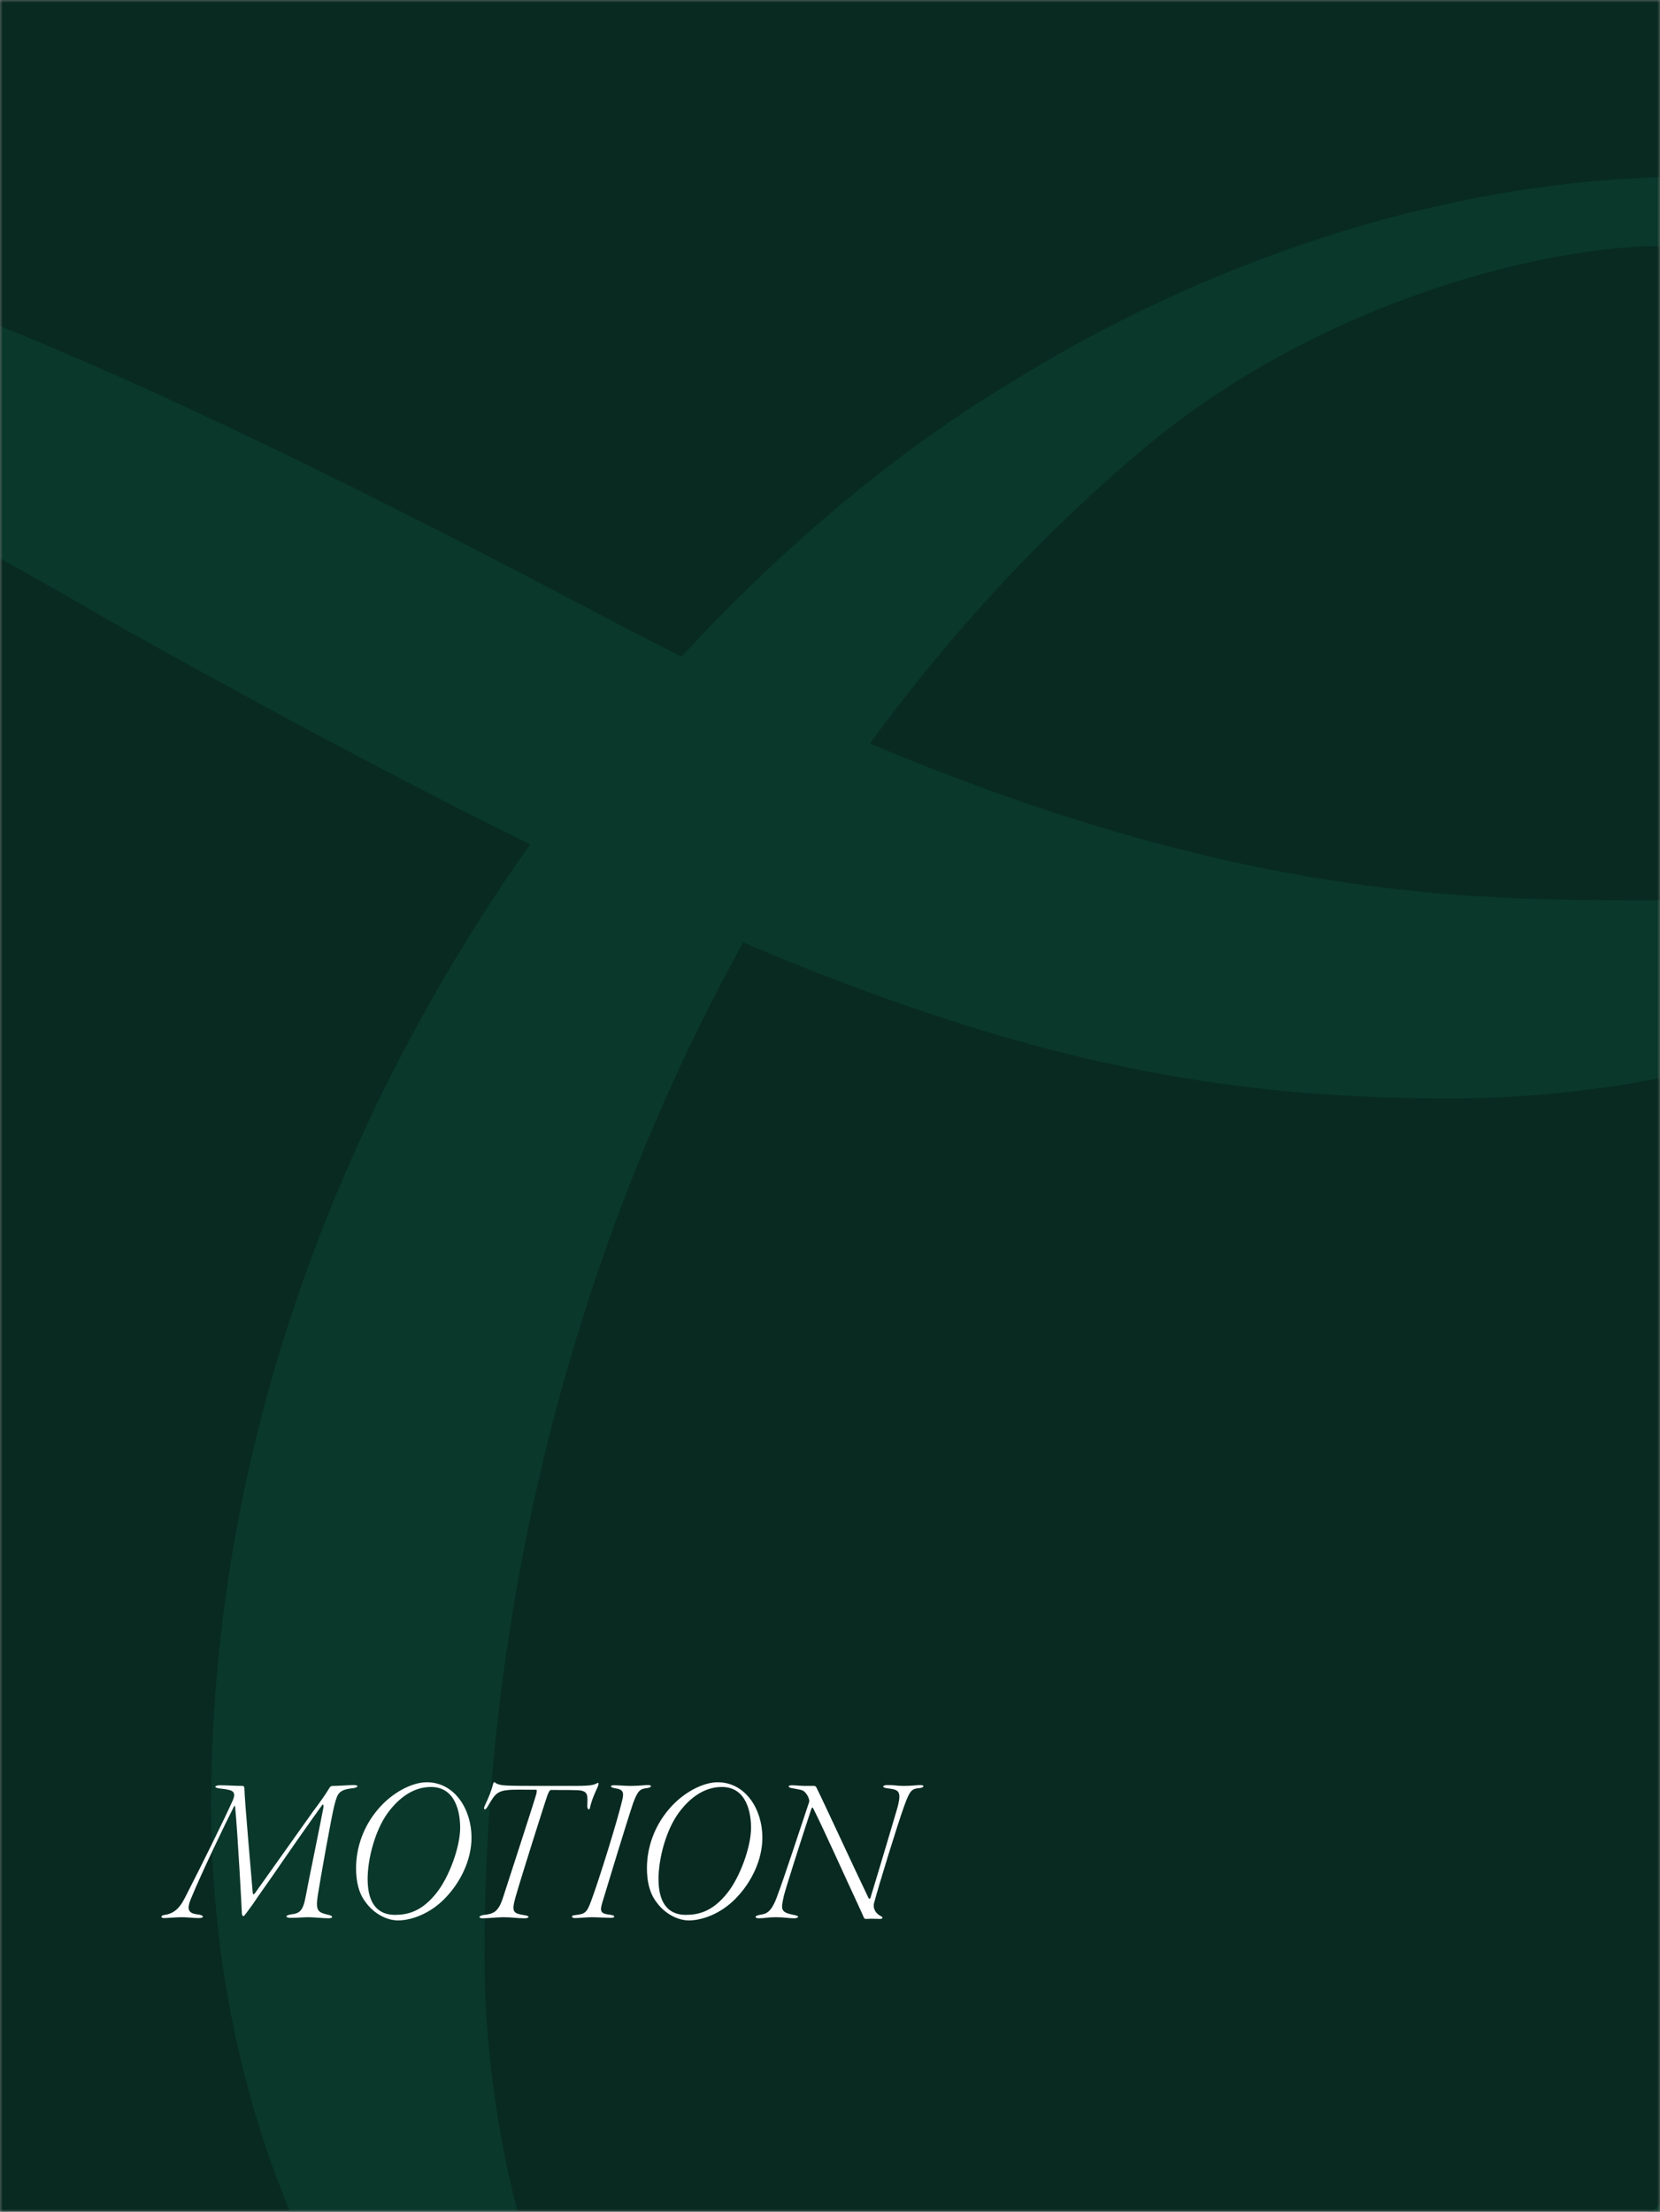 <svg width="310" height="413" viewBox="0 0 310 413" fill="none" xmlns="http://www.w3.org/2000/svg">
<rect x="0" y="0" width="310" height="413" fill="#808080" stroke="none"/>
<mask id="mask0_3741_26149" style="mask-type:alpha" maskUnits="userSpaceOnUse" x="0" y="0" width="310" height="413">
<path d="M0 0H310V413H0V0Z" fill="#F9F8F6"/>
</mask>
<g mask="url(#mask0_3741_26149)">
<path d="M0 0H310V413H0V0Z" fill="#082A21"/>
<path d="M91.526 -499.251C39.499 -499.251 -6.525 -479.241 -35.541 -461.231C-104.577 -420.21 -185.619 -318.156 -185.619 -195.091C-185.619 -117.05 -142.597 -46.013 -65.556 -25.002C-61.554 -23 -59.553 -18.998 -66.557 -13.996C-97.573 -0.989 -174.614 29.027 -244.651 50.038C-258.658 55.041 -261.659 59.043 -261.659 62.044C-261.659 67.047 -245.651 66.046 -241.649 64.045C-224.64 59.043 -196.625 50.038 -160.606 50.038C-110.58 50.038 -63.555 67.047 22.49 117.073C149.557 188.111 203.585 205.12 270.621 205.12C325.65 205.12 380.679 183.108 418.699 139.085C428.704 127.078 432.706 114.072 415.697 128.079C383.68 156.094 343.659 168.1 308.641 168.1C267.619 168.1 213.591 168.1 114.539 116.073C25.492 69.048 -52.549 32.028 -128.589 30.027C-131.591 30.027 -131.591 26.025 -125.588 24.024C-55.551 1.012 15.486 -30.004 71.516 -67.024C149.557 -116.05 238.604 -216.102 237.603 -346.171C237.603 -431.215 183.575 -499.251 91.526 -499.251ZM84.523 -486.244C161.563 -486.244 185.576 -424.212 185.576 -360.178C185.576 -236.113 103.533 -109.046 -15.53 -39.009C-26.536 -33.006 -35.541 -32.005 -40.543 -32.005C-106.578 -32.005 -134.593 -111.047 -134.593 -167.076C-134.593 -276.134 -88.568 -384.191 -10.527 -449.225C23.491 -477.24 65.513 -486.244 84.523 -486.244Z" fill="#0A382B"/>
<path d="M316.581 32.958C264.554 32.958 218.53 52.968 189.514 70.978C120.478 111.999 39.435 214.053 39.435 337.118C39.435 415.159 82.458 486.196 159.498 507.207C163.501 509.208 165.502 513.211 158.498 518.213C127.482 531.22 50.441 561.236 -19.596 582.247C-33.603 587.25 -36.605 591.252 -36.605 594.253C-36.605 599.256 -20.596 598.255 -16.594 596.254C0.415 591.252 28.429 582.247 64.448 582.247C114.475 582.247 161.499 599.256 247.545 649.282C374.612 720.32 428.64 737.329 495.675 737.329C550.704 737.329 605.733 715.317 643.753 671.294C653.759 659.287 657.761 646.281 640.752 660.288C608.735 688.303 568.714 700.309 533.695 700.309C492.674 700.309 438.645 700.309 339.593 648.282C250.546 601.257 172.505 564.237 96.465 562.236C93.464 562.236 93.464 558.234 99.467 556.233C169.504 533.221 240.541 502.205 296.571 465.185C374.612 416.159 463.659 316.107 462.658 186.038C462.658 100.994 408.63 32.958 316.581 32.958ZM309.577 45.965C386.618 45.965 410.631 107.997 410.631 172.031C410.631 296.096 328.587 423.163 209.525 493.2C198.519 499.203 189.514 500.204 184.512 500.204C118.477 500.204 90.462 421.162 90.462 365.133C90.462 256.075 136.486 148.018 214.527 82.984C248.545 54.969 290.567 45.965 309.577 45.965Z" fill="#0A382B"/>
<path d="M57.48 358C58.68 358 60.36 358.2 61.32 358.2C62.28 358.2 62.24 357.76 61.36 357.56C59.4 357.12 58.92 356.84 59.32 354.08C59.8 350.96 61.96 338.88 62.44 337.12C63.04 334.8 63.24 334.2 66.08 333.88C66.76 333.8 67.2 333.32 66 333.32C65.4 333.32 63.2 333.48 62.28 333.48C61.8 333.48 61.68 333.56 61.4 334.04C60.92 334.88 59.8 336.48 58.44 338.28C54.76 343.44 49.08 351.44 47.64 353.48C47.36 353.8 47.24 353.8 47.2 353.48C46.96 350.44 45.68 336.28 45.64 333.92C45.64 333.8 45.6 333.48 45.28 333.48C44.08 333.48 42.16 333.36 41.16 333.36C40.04 333.36 39.8 333.8 41.04 333.96C41.64 334.04 42.16 334.08 42.6 334.2C43.52 334.36 44.08 334.76 43.48 336.16C41.92 339.64 37.88 347.84 34.56 354.32C33.4 356.64 32.24 357.36 30.6 357.6C30.08 357.68 29.88 358.16 30.68 358.16C31.32 358.16 32.8 358 33.96 358C35.12 358 36 358.16 37.12 358.16C38.16 358.16 38.12 357.68 37.2 357.52C35.52 357.32 34.6 357 35.72 354.4C37.64 349.72 42.24 340.16 43.6 337.52C43.64 337.44 43.92 336.84 43.92 337.52C44.4 342.44 45.16 356.76 45.16 357.12C45.16 357.64 45.32 357.8 45.48 357.8C45.6 357.8 46 357.24 47.16 355.64C48.44 353.72 49.6 352.16 50.84 350.36C53.44 346.56 57.88 340.2 60.2 337C60.28 336.88 60.48 337 60.4 337.52C59.64 341.52 57.6 351.32 57.12 353.96C56.6 356.88 55.96 357.28 54.32 357.48C53.2 357.64 53.24 358.12 54.32 358.12C55.48 358.12 56.76 358 57.48 358ZM79.694 332.8C76.894 332.8 73.094 334.8 70.494 337.96C67.934 341 66.494 344.88 66.494 348.84C66.494 351.32 66.974 353.48 68.254 355.16C69.854 357.4 72.294 358.6 74.334 358.6C76.654 358.6 80.134 357.48 83.014 354.56C86.054 351.48 88.054 347.24 88.054 343.12C88.054 337.88 84.934 332.8 79.694 332.8ZM80.494 333.68C85.174 333.68 85.934 338.64 85.934 341.28C85.934 344.92 83.854 350.52 81.534 353.44C78.774 356.96 76.094 357.56 73.734 357.56C71.014 357.56 68.654 356 68.654 350.88C68.654 347.04 70.054 341.76 72.414 338.52C74.454 335.76 77.134 333.68 80.494 333.68ZM101.474 333.48C98.994 333.48 95.474 333.48 94.514 333.4C93.394 333.36 92.594 333.08 92.434 332.8C92.354 332.76 92.154 332.8 92.114 333C91.714 334.56 91.274 335.6 90.514 337.2C90.194 337.96 90.594 338.12 90.994 337.44C92.194 335.52 92.514 334.52 94.634 334.28C95.834 334.12 97.714 334.2 100.074 334.2C100.274 334.2 100.274 334.28 100.194 334.84C100.114 335.36 94.674 352.04 93.954 354.28C93.034 357.16 92.114 357.36 90.194 357.6C89.514 357.72 89.154 358.2 90.194 358.2C91.274 358.2 92.794 358 94.034 358C95.634 358 96.514 358.2 97.954 358.2C98.714 358.2 99.114 357.84 98.074 357.64C95.834 357.28 95.474 357.12 96.274 354.24C97.354 350.44 102.034 335.68 102.274 335.12C102.594 334.36 102.714 334.24 102.914 334.24C105.434 334.24 106.754 334.24 107.874 334.28C109.994 334.4 109.714 335.32 109.674 337.32C109.674 337.84 110.074 338.08 110.154 337.64C110.514 336 111.114 334.8 111.674 333.52C111.754 333.28 111.834 332.92 111.714 332.92C111.594 332.92 111.514 332.96 111.194 333.12C110.594 333.4 109.434 333.48 107.434 333.48H101.474ZM114.719 333.36C113.759 333.36 113.959 333.76 114.839 333.92C116.479 334.12 116.519 334.8 116.199 336.16C115.239 340.2 111.879 350.96 110.439 354.84C109.599 357.16 109.279 357.4 107.439 357.6C106.639 357.64 106.559 358.16 107.439 358.16C108.119 358.16 109.519 358 110.519 358C111.359 358 113.399 358.12 114.039 358.12C114.959 358.12 114.919 357.68 114.079 357.56C112.399 357.36 111.919 357.16 112.439 355.4C113.599 351.56 116.839 340.88 118.239 336.68C119.119 334.32 119.519 334.04 120.879 333.88C121.759 333.76 121.799 333.32 120.999 333.32C120.399 333.32 119.239 333.48 117.799 333.48C116.759 333.48 115.519 333.36 114.719 333.36ZM134.014 332.8C131.214 332.8 127.414 334.8 124.814 337.96C122.254 341 120.814 344.88 120.814 348.84C120.814 351.32 121.294 353.48 122.574 355.16C124.174 357.4 126.614 358.6 128.654 358.6C130.974 358.6 134.454 357.48 137.334 354.56C140.374 351.48 142.374 347.24 142.374 343.12C142.374 337.88 139.254 332.8 134.014 332.8ZM134.814 333.68C139.494 333.68 140.254 338.64 140.254 341.28C140.254 344.92 138.174 350.52 135.854 353.44C133.094 356.96 130.414 357.56 128.054 357.56C125.334 357.56 122.974 356 122.974 350.88C122.974 347.04 124.374 341.76 126.734 338.52C128.774 335.76 131.454 333.68 134.814 333.68ZM147.865 333.36C146.985 333.36 147.225 333.8 147.785 333.88C148.385 334 148.785 334.04 149.625 334.24C150.545 334.44 151.265 335.96 151.105 336.48C149.665 340.8 146.225 351.24 145.265 353.72C144.025 357.36 142.985 357.36 141.865 357.56C140.785 357.76 140.945 358.2 141.745 358.2C142.785 358.2 143.425 358 144.865 358C146.505 358 147.225 358.2 148.305 358.2C148.945 358.2 149.545 357.84 148.385 357.6C145.665 357.08 145.825 356.6 146.385 354C146.705 352.64 149.865 342.76 151.505 337.8C151.705 337.36 151.785 337.48 151.945 337.84C153.825 341.56 157.985 350.84 160.025 355.2C160.825 356.92 161.065 357.48 161.345 358.12C161.425 358.28 161.545 358.32 161.825 358.32C162.185 358.32 162.425 358.28 162.705 358.28C163.145 358.28 164.025 358.32 164.345 358.32C164.865 358.32 164.985 358 164.425 357.76C164.065 357.56 163.585 357.2 163.385 356.72C163.145 356.28 163.105 355.72 163.265 355.24C163.905 352.72 167.585 340.72 168.825 337.32C169.905 334.32 170.225 334 171.785 333.88C172.505 333.8 172.825 333.32 171.785 333.32C171.425 333.32 170.185 333.48 168.785 333.48C167.425 333.48 167.145 333.32 165.745 333.32C164.745 333.32 164.625 333.8 165.665 333.92C167.785 334.2 168.585 334.24 167.425 338.12C166.625 340.8 163.985 349.76 162.545 354.4C162.465 354.64 162.265 354.56 162.185 354.4C159.545 348.92 153.705 336.24 152.665 334.2C152.425 333.72 152.425 333.48 151.945 333.48H150.345C149.425 333.48 148.625 333.36 147.865 333.36Z" fill="white"/>
</g>
</svg>
